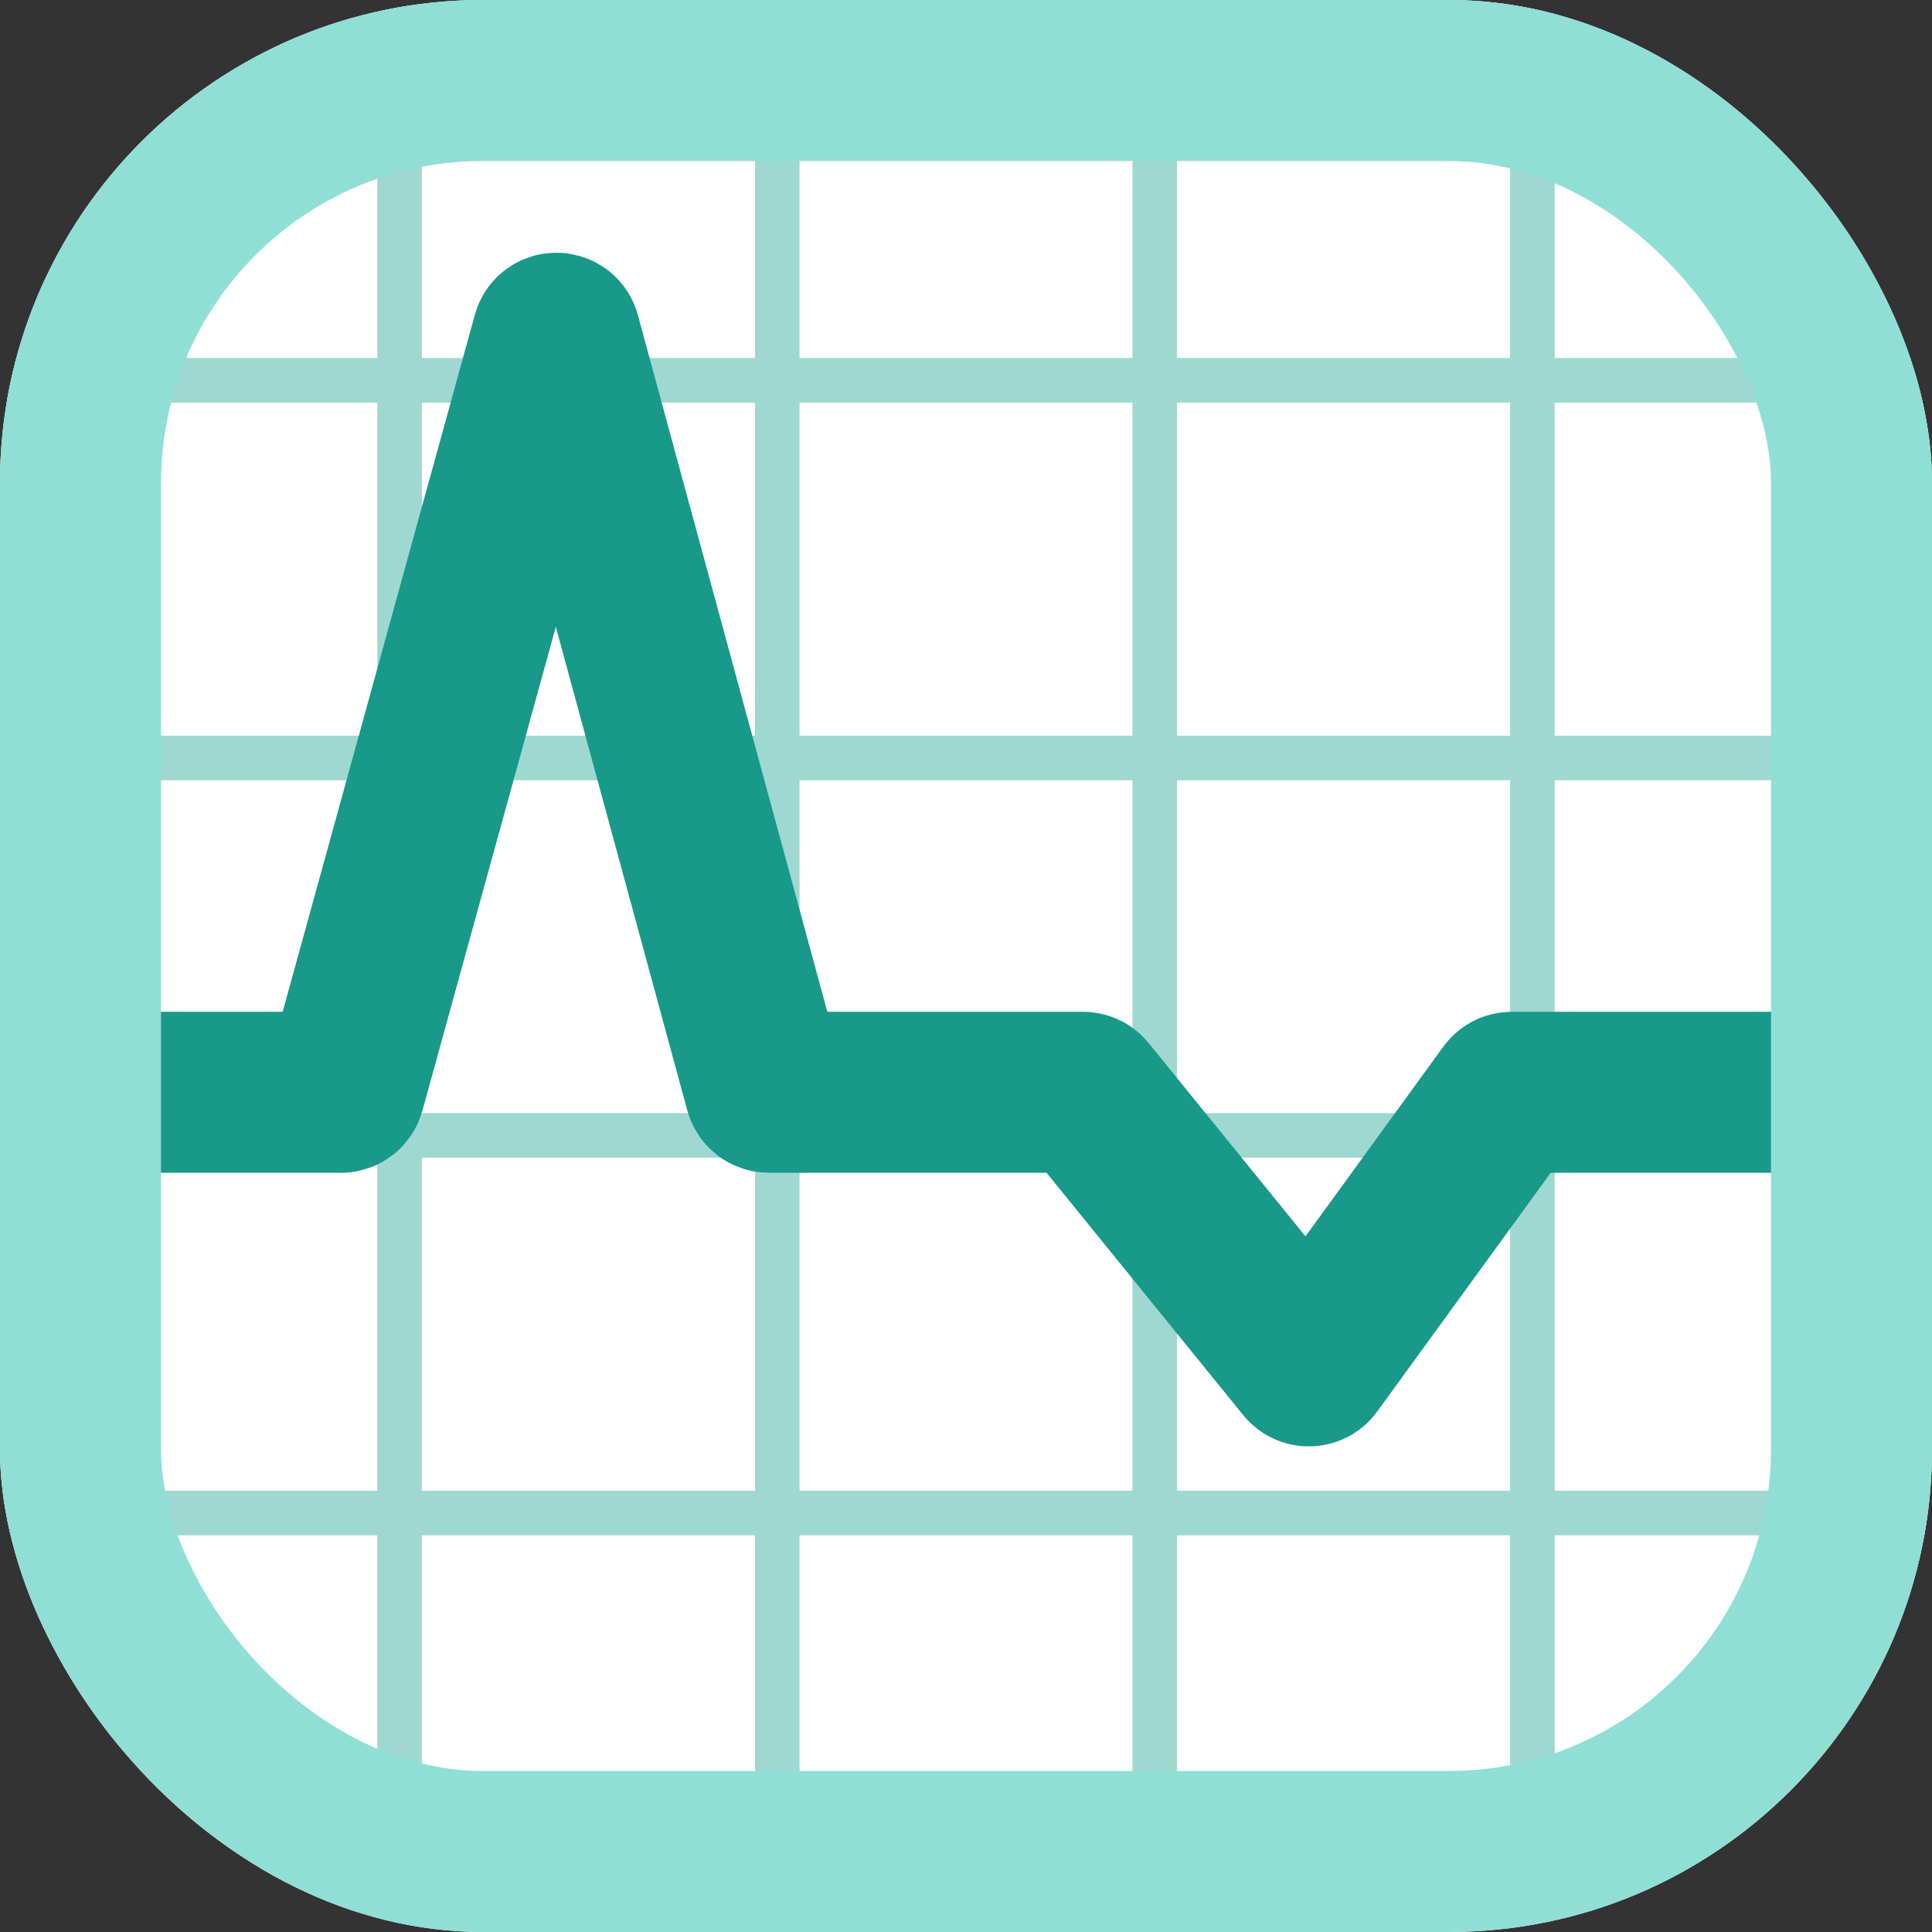 <?xml version="1.0" encoding="UTF-8"?> <svg xmlns="http://www.w3.org/2000/svg" width="24" height="24" viewBox="0 0 24 24" fill="none"><rect x="0" y="0" width="24" height="24" fill="#333333" stroke="none"/><g clip-path="url(#clip0_447_15367)"><rect width="24" height="24" rx="6" fill="white"></rect><g clip-path="url(#clip1_447_15367)"><rect x="0.275" y="0.275" width="4.69" height="4.45" stroke="#9ED8D1" stroke-width="0.55"></rect><rect x="4.965" y="0.275" width="4.69" height="4.45" stroke="#9ED8D1" stroke-width="0.55"></rect><rect x="9.655" y="0.275" width="4.69" height="4.45" stroke="#9ED8D1" stroke-width="0.55"></rect><rect x="14.345" y="0.275" width="4.69" height="4.45" stroke="#9ED8D1" stroke-width="0.55"></rect><rect x="19.035" y="0.275" width="4.69" height="4.45" stroke="#9ED8D1" stroke-width="0.55"></rect><rect x="0.275" y="4.725" width="4.69" height="4.69" stroke="#9ED8D1" stroke-width="0.55"></rect><rect x="4.965" y="4.725" width="4.69" height="4.69" stroke="#9ED8D1" stroke-width="0.55"></rect><rect x="9.655" y="4.725" width="4.69" height="4.69" stroke="#9ED8D1" stroke-width="0.55"></rect><rect x="14.345" y="4.725" width="4.69" height="4.69" stroke="#9ED8D1" stroke-width="0.55"></rect><rect x="19.035" y="4.725" width="4.69" height="4.69" stroke="#9ED8D1" stroke-width="0.55"></rect><rect x="0.275" y="9.415" width="4.69" height="4.69" stroke="#9ED8D1" stroke-width="0.55"></rect><rect x="4.965" y="9.415" width="4.69" height="4.69" stroke="#9ED8D1" stroke-width="0.55"></rect><rect x="9.655" y="9.415" width="4.69" height="4.69" stroke="#9ED8D1" stroke-width="0.55"></rect><rect x="14.345" y="9.415" width="4.69" height="4.69" stroke="#9ED8D1" stroke-width="0.55"></rect><rect x="19.035" y="9.415" width="4.69" height="4.69" stroke="#9ED8D1" stroke-width="0.55"></rect><rect x="0.275" y="14.105" width="4.69" height="4.69" stroke="#9ED8D1" stroke-width="0.55"></rect><rect x="4.965" y="14.105" width="4.69" height="4.69" stroke="#9ED8D1" stroke-width="0.55"></rect><rect x="9.655" y="14.105" width="4.69" height="4.69" stroke="#9ED8D1" stroke-width="0.55"></rect><rect x="14.345" y="14.105" width="4.69" height="4.69" stroke="#9ED8D1" stroke-width="0.55"></rect><rect x="19.035" y="14.105" width="4.69" height="4.69" stroke="#9ED8D1" stroke-width="0.55"></rect><rect x="0.275" y="18.795" width="4.69" height="4.69" stroke="#9ED8D1" stroke-width="0.55"></rect><rect x="4.965" y="18.795" width="4.69" height="4.69" stroke="#9ED8D1" stroke-width="0.55"></rect><rect x="9.655" y="18.795" width="4.69" height="4.69" stroke="#9ED8D1" stroke-width="0.55"></rect><rect x="14.345" y="18.795" width="4.69" height="4.69" stroke="#9ED8D1" stroke-width="0.55"></rect><rect x="19.035" y="18.795" width="4.69" height="4.69" stroke="#9ED8D1" stroke-width="0.55"></rect></g><path d="M0 13.569H4.235C4.257 13.569 4.277 13.554 4.283 13.532L6.863 4.176C6.876 4.127 6.946 4.127 6.959 4.176L9.503 13.532C9.509 13.554 9.529 13.569 9.552 13.569H13.453C13.468 13.569 13.482 13.575 13.492 13.587L16.22 16.949C16.241 16.975 16.28 16.974 16.299 16.947L18.739 13.589C18.748 13.576 18.763 13.569 18.779 13.569H24" stroke="#189989" stroke-width="2"></path><rect x="1" y="1" width="22" height="22" rx="5" stroke="#8FDFD5" stroke-width="2"></rect></g><defs><clipPath id="clip0_447_15367"><rect width="24" height="24" rx="6" fill="white"></rect></clipPath><clipPath id="clip1_447_15367"><rect width="24" height="24" rx="6" fill="white"></rect></clipPath></defs></svg> 